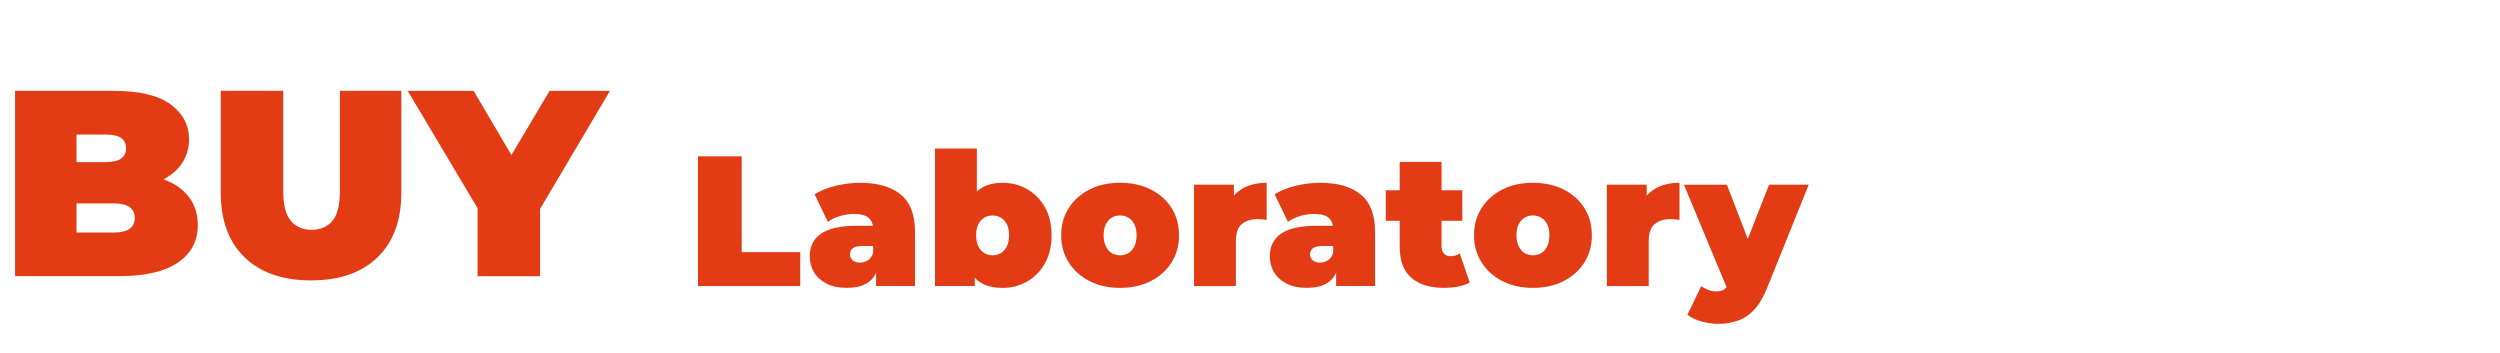 <?xml version="1.0" encoding="UTF-8"?>
<svg id="_レイヤー_1" data-name="レイヤー_1" xmlns="http://www.w3.org/2000/svg" width="510" height="72" viewBox="0 0 510 72">
  <path d="M3.08,56.34V18.54h20.2c5.22,0,9.07.93,11.56,2.78,2.48,1.85,3.73,4.22,3.73,7.1,0,1.91-.53,3.61-1.59,5.1-1.06,1.49-2.6,2.67-4.62,3.54-2.02.86-4.5,1.3-7.45,1.3l1.08-2.92c2.95,0,5.5.41,7.64,1.24,2.14.83,3.8,2.02,4.97,3.59,1.17,1.57,1.75,3.45,1.75,5.64,0,3.28-1.36,5.83-4.08,7.67-2.72,1.84-6.69,2.75-11.91,2.75H3.08ZM15.61,47.43h7.67c1.4,0,2.46-.25,3.16-.76.7-.5,1.05-1.24,1.05-2.21s-.35-1.71-1.05-2.21c-.7-.5-1.75-.76-3.16-.76h-8.53v-8.42h6.8c1.44,0,2.49-.24,3.16-.73.67-.49,1-1.18,1-2.08s-.33-1.64-1-2.11c-.67-.47-1.72-.7-3.16-.7h-5.94v19.98Z" fill="#e33c15"/>
  <path d="M63.45,57.2c-5.8,0-10.31-1.57-13.55-4.7-3.24-3.13-4.86-7.52-4.86-13.18v-20.79h12.74v20.41c0,2.88.52,4.92,1.57,6.13,1.04,1.21,2.45,1.81,4.21,1.81s3.21-.6,4.24-1.81c1.03-1.21,1.54-3.25,1.54-6.13v-20.41h12.53v20.79c0,5.65-1.62,10.04-4.86,13.18-3.24,3.13-7.76,4.7-13.55,4.7Z" fill="#e33c15"/>
  <path d="M97.42,56.34v-16.58l2.92,7.61-17.17-28.84h13.45l11.61,19.71h-7.83l11.72-19.71h12.31l-17.06,28.84,2.81-7.61v16.58h-12.74Z" fill="#e33c15"/>
  <path d="M142.39,58.35v-26.46h8.92v19.54h11.94v6.92h-20.87Z" fill="#e33c15"/>
  <path d="M172.86,58.73c-1.69,0-3.1-.29-4.23-.87-1.13-.58-1.99-1.35-2.57-2.33-.58-.97-.87-2.05-.87-3.23,0-1.34.34-2.47,1.02-3.4.68-.93,1.72-1.64,3.12-2.12,1.4-.48,3.17-.72,5.31-.72h4.31v4.12h-2.95c-.91,0-1.57.15-1.98.43-.42.29-.62.72-.62,1.3,0,.48.18.88.55,1.19.36.32.86.47,1.49.47.58,0,1.12-.16,1.61-.47s.85-.81,1.08-1.49l1.1,2.53c-.33,1.54-1.02,2.68-2.08,3.44-1.06.76-2.48,1.13-4.27,1.13ZM178.72,58.35v-3.67l-.6-.98v-6.96c0-1.01-.31-1.78-.93-2.31-.62-.53-1.62-.79-3.01-.79-.93,0-1.88.14-2.83.43-.96.29-1.78.69-2.46,1.19l-2.72-5.63c1.21-.76,2.66-1.34,4.35-1.74,1.69-.4,3.34-.6,4.95-.6,3.55,0,6.31.79,8.26,2.38,1.95,1.59,2.93,4.11,2.93,7.56v11.11h-7.94Z" fill="#e33c15"/>
  <path d="M190.74,58.35v-28.05h8.54v10.13l-.38,7.56-.04,7.56v2.8h-8.13ZM204.53,58.73c-1.89,0-3.42-.38-4.57-1.13-1.16-.76-2-1.93-2.51-3.52-.52-1.59-.77-3.62-.77-6.09s.28-4.45.83-6.03c.55-1.57,1.42-2.75,2.59-3.52,1.17-.77,2.65-1.15,4.44-1.15s3.48.43,4.99,1.29c1.51.86,2.72,2.08,3.63,3.69.91,1.6,1.36,3.51,1.36,5.73s-.45,4.13-1.36,5.73c-.91,1.6-2.12,2.83-3.63,3.7-1.51.87-3.18,1.3-4.99,1.3ZM202.49,52.08c.63,0,1.2-.15,1.7-.45.5-.3.91-.76,1.21-1.38.3-.62.45-1.37.45-2.25s-.15-1.66-.45-2.25c-.3-.59-.71-1.04-1.21-1.34-.5-.3-1.07-.45-1.7-.45s-1.2.15-1.7.45c-.5.3-.91.75-1.21,1.34-.3.59-.45,1.34-.45,2.25s.15,1.63.45,2.25c.3.62.71,1.08,1.21,1.38.5.3,1.07.45,1.7.45Z" fill="#e33c15"/>
  <path d="M228.5,58.73c-2.34,0-4.42-.46-6.22-1.38-1.8-.92-3.22-2.19-4.25-3.8-1.03-1.61-1.55-3.46-1.55-5.56s.52-3.94,1.55-5.56c1.03-1.61,2.45-2.87,4.25-3.78,1.8-.91,3.87-1.36,6.22-1.36s4.42.45,6.24,1.36,3.23,2.17,4.25,3.78c1.02,1.61,1.53,3.46,1.53,5.56s-.51,3.94-1.53,5.56c-1.02,1.61-2.44,2.88-4.25,3.8s-3.89,1.38-6.24,1.38ZM228.5,52.08c.63,0,1.2-.15,1.7-.45.5-.3.91-.76,1.21-1.38.3-.62.45-1.37.45-2.25s-.15-1.66-.45-2.25c-.3-.59-.71-1.04-1.21-1.34-.5-.3-1.07-.45-1.7-.45s-1.2.15-1.7.45c-.5.3-.91.75-1.21,1.34-.3.59-.45,1.34-.45,2.25s.15,1.63.45,2.25c.3.62.71,1.08,1.21,1.38.5.3,1.07.45,1.7.45Z" fill="#e33c15"/>
  <path d="M243.58,58.35v-20.68h8.13v6.24l-1.32-1.78c.63-1.61,1.64-2.82,3.02-3.63,1.39-.81,3.05-1.21,4.99-1.21v7.56c-.38-.05-.71-.09-1-.11-.29-.02-.59-.04-.89-.04-1.29,0-2.34.33-3.16,1-.82.67-1.23,1.82-1.23,3.46v9.19h-8.54Z" fill="#e33c15"/>
  <path d="M266.71,58.73c-1.69,0-3.1-.29-4.23-.87-1.13-.58-1.99-1.35-2.57-2.33-.58-.97-.87-2.05-.87-3.23,0-1.34.34-2.47,1.02-3.4.68-.93,1.72-1.64,3.12-2.12,1.4-.48,3.17-.72,5.31-.72h4.31v4.12h-2.95c-.91,0-1.57.15-1.98.43-.42.29-.62.72-.62,1.3,0,.48.18.88.55,1.19.36.32.86.47,1.49.47.58,0,1.12-.16,1.61-.47s.85-.81,1.08-1.49l1.1,2.53c-.33,1.54-1.02,2.68-2.08,3.44-1.06.76-2.48,1.13-4.27,1.13ZM272.57,58.35v-3.67l-.6-.98v-6.96c0-1.01-.31-1.78-.93-2.31-.62-.53-1.62-.79-3.01-.79-.93,0-1.88.14-2.83.43-.96.29-1.78.69-2.46,1.19l-2.72-5.63c1.21-.76,2.66-1.34,4.35-1.74,1.69-.4,3.34-.6,4.95-.6,3.55,0,6.31.79,8.26,2.38,1.95,1.59,2.93,4.11,2.93,7.56v11.11h-7.94Z" fill="#e33c15"/>
  <path d="M282.7,45.05v-6.24h15.61v6.24h-15.61ZM294.57,58.73c-2.85,0-5.06-.69-6.65-2.06-1.59-1.37-2.38-3.48-2.38-6.33v-17.31h8.54v17.24c0,.63.17,1.12.51,1.47.34.35.76.53,1.27.53.73,0,1.37-.19,1.93-.57l2.04,5.93c-.66.38-1.44.66-2.36.83s-1.88.26-2.89.26Z" fill="#e33c15"/>
  <path d="M312.72,58.73c-2.34,0-4.42-.46-6.22-1.38-1.8-.92-3.22-2.19-4.25-3.8-1.03-1.61-1.55-3.46-1.55-5.56s.52-3.94,1.55-5.56c1.03-1.61,2.45-2.87,4.25-3.78,1.8-.91,3.87-1.36,6.22-1.36s4.42.45,6.24,1.36,3.23,2.17,4.25,3.78c1.02,1.61,1.53,3.46,1.53,5.56s-.51,3.94-1.53,5.56c-1.02,1.61-2.44,2.88-4.25,3.8s-3.89,1.38-6.24,1.38ZM312.72,52.08c.63,0,1.2-.15,1.7-.45.5-.3.91-.76,1.21-1.38.3-.62.45-1.37.45-2.25s-.15-1.66-.45-2.25c-.3-.59-.71-1.04-1.21-1.34-.5-.3-1.07-.45-1.7-.45s-1.2.15-1.7.45c-.5.3-.91.75-1.21,1.34-.3.59-.45,1.34-.45,2.25s.15,1.63.45,2.25c.3.62.71,1.08,1.21,1.38.5.3,1.07.45,1.7.45Z" fill="#e33c15"/>
  <path d="M327.8,58.35v-20.68h8.13v6.24l-1.32-1.78c.63-1.61,1.64-2.82,3.02-3.63,1.39-.81,3.05-1.21,4.99-1.21v7.56c-.38-.05-.71-.09-1-.11-.29-.02-.59-.04-.89-.04-1.29,0-2.34.33-3.16,1-.82.67-1.23,1.82-1.23,3.46v9.19h-8.54Z" fill="#e33c15"/>
  <path d="M352.52,59.3l-9-21.62h8.77l6.2,16.1-5.97,5.52ZM350.51,66.07c-1.13,0-2.29-.17-3.46-.51-1.17-.34-2.11-.79-2.82-1.34l2.83-5.86c.43.33.91.59,1.46.79.54.2,1.06.3,1.57.3.76,0,1.34-.16,1.74-.47.4-.32.73-.79.98-1.42l.87-2.19.6-.83,6.61-16.86h8.09l-8.5,21.09c-.76,1.89-1.63,3.36-2.63,4.42-1,1.06-2.1,1.8-3.33,2.23-1.22.43-2.56.64-4.03.64Z" fill="#e33c15"/>
</svg>
